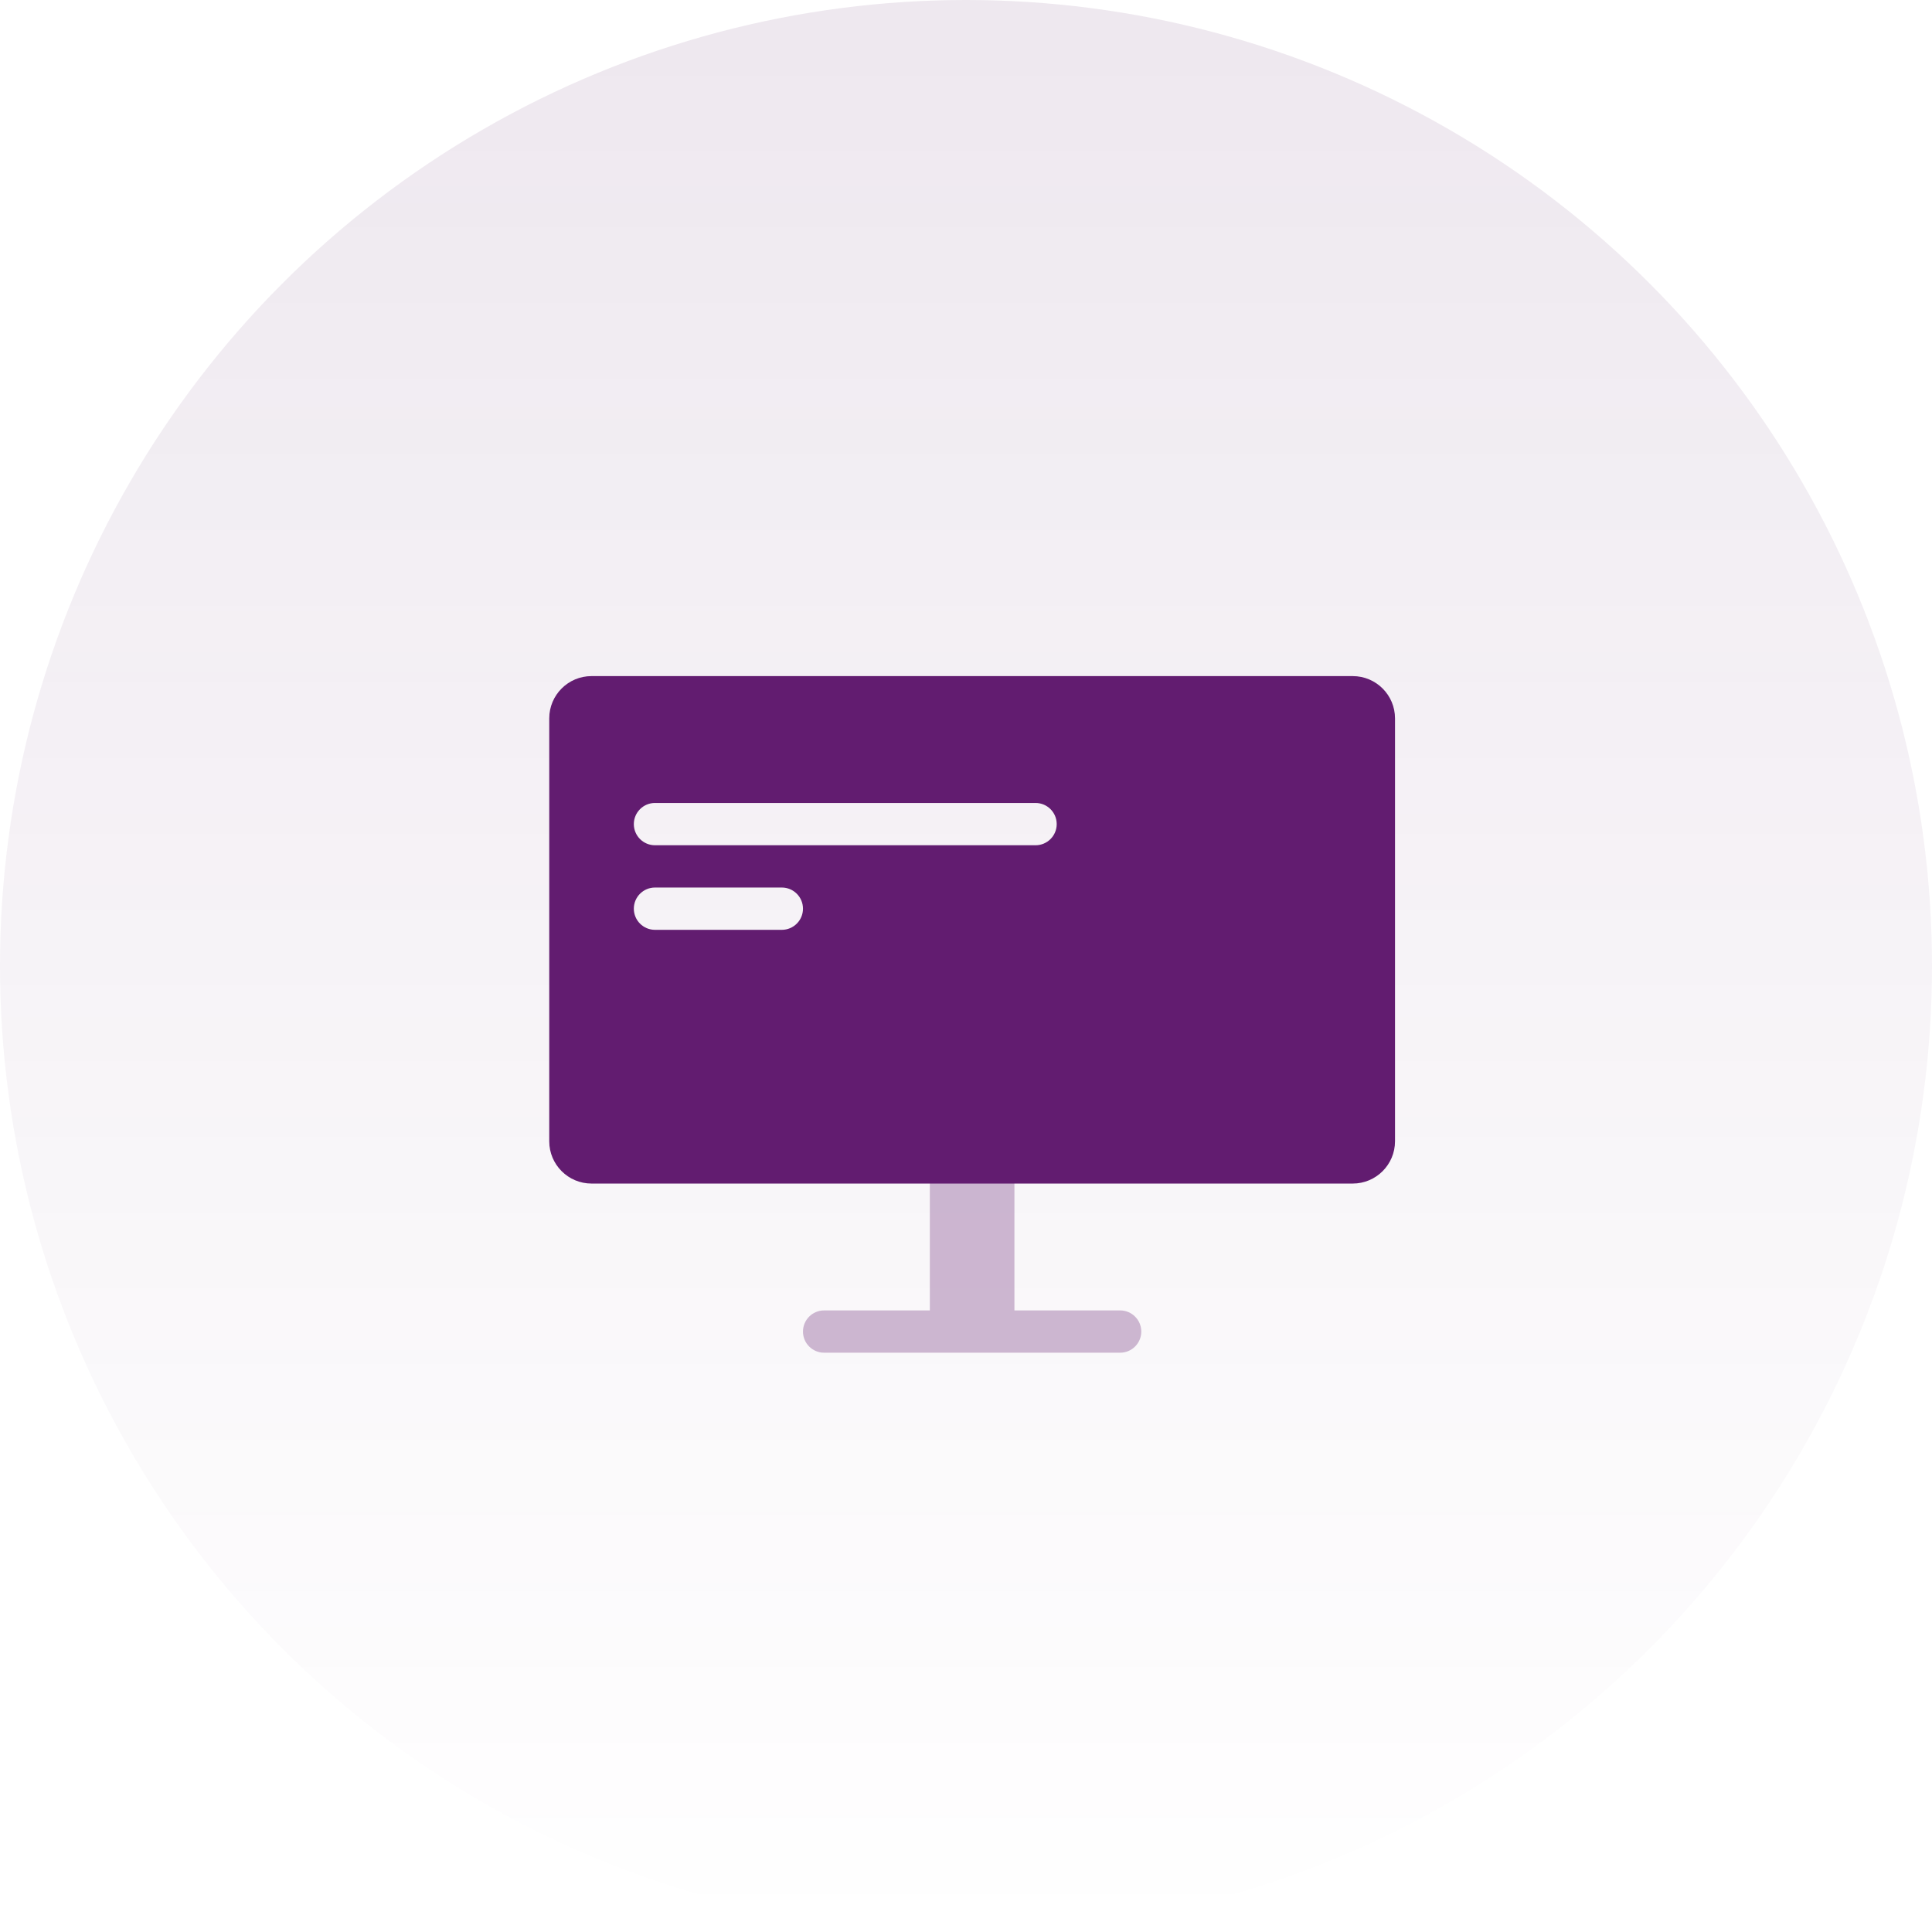 <svg width="158" height="158" viewBox="0 0 158 158" fill="none" xmlns="http://www.w3.org/2000/svg">
<circle opacity="0.1" cx="79" cy="79" r="79" fill="url(#paint0_linear)"/>
<path opacity="0.3" fill-rule="evenodd" clip-rule="evenodd" d="M76.043 107.167V96.792C76.043 94.882 77.591 93.333 79.501 93.333C81.411 93.333 82.96 94.882 82.96 96.792V107.167H91.606C92.561 107.167 93.335 107.941 93.335 108.896C93.335 109.851 92.561 110.625 91.606 110.625H67.397C66.442 110.625 65.668 109.851 65.668 108.896C65.668 107.941 66.442 107.167 67.397 107.167H76.043Z" fill="#621C70"/>
<path fill-rule="evenodd" clip-rule="evenodd" d="M48.376 55.292H110.626C112.536 55.292 114.085 56.84 114.085 58.75V93.333C114.085 95.243 112.536 96.792 110.626 96.792H48.376C46.466 96.792 44.918 95.243 44.918 93.333V58.75C44.918 56.84 46.466 55.292 48.376 55.292ZM53.564 65.667C52.609 65.667 51.835 66.441 51.835 67.396C51.835 68.351 52.609 69.125 53.564 69.125H84.689C85.644 69.125 86.418 68.351 86.418 67.396C86.418 66.441 85.644 65.667 84.689 65.667H53.564ZM53.564 72.583C52.609 72.583 51.835 73.358 51.835 74.312C51.835 75.267 52.609 76.042 53.564 76.042H63.939C64.894 76.042 65.668 75.267 65.668 74.312C65.668 73.358 64.894 72.583 63.939 72.583H53.564Z" fill="#621C70"/>
<defs>
<linearGradient id="paint0_linear" x1="79" y1="0" x2="79" y2="158" gradientUnits="userSpaceOnUse">
<stop stop-color="#53175F"/>
<stop offset="1" stop-color="#53175F" stop-opacity="0"/>
</linearGradient>
</defs>
</svg>
